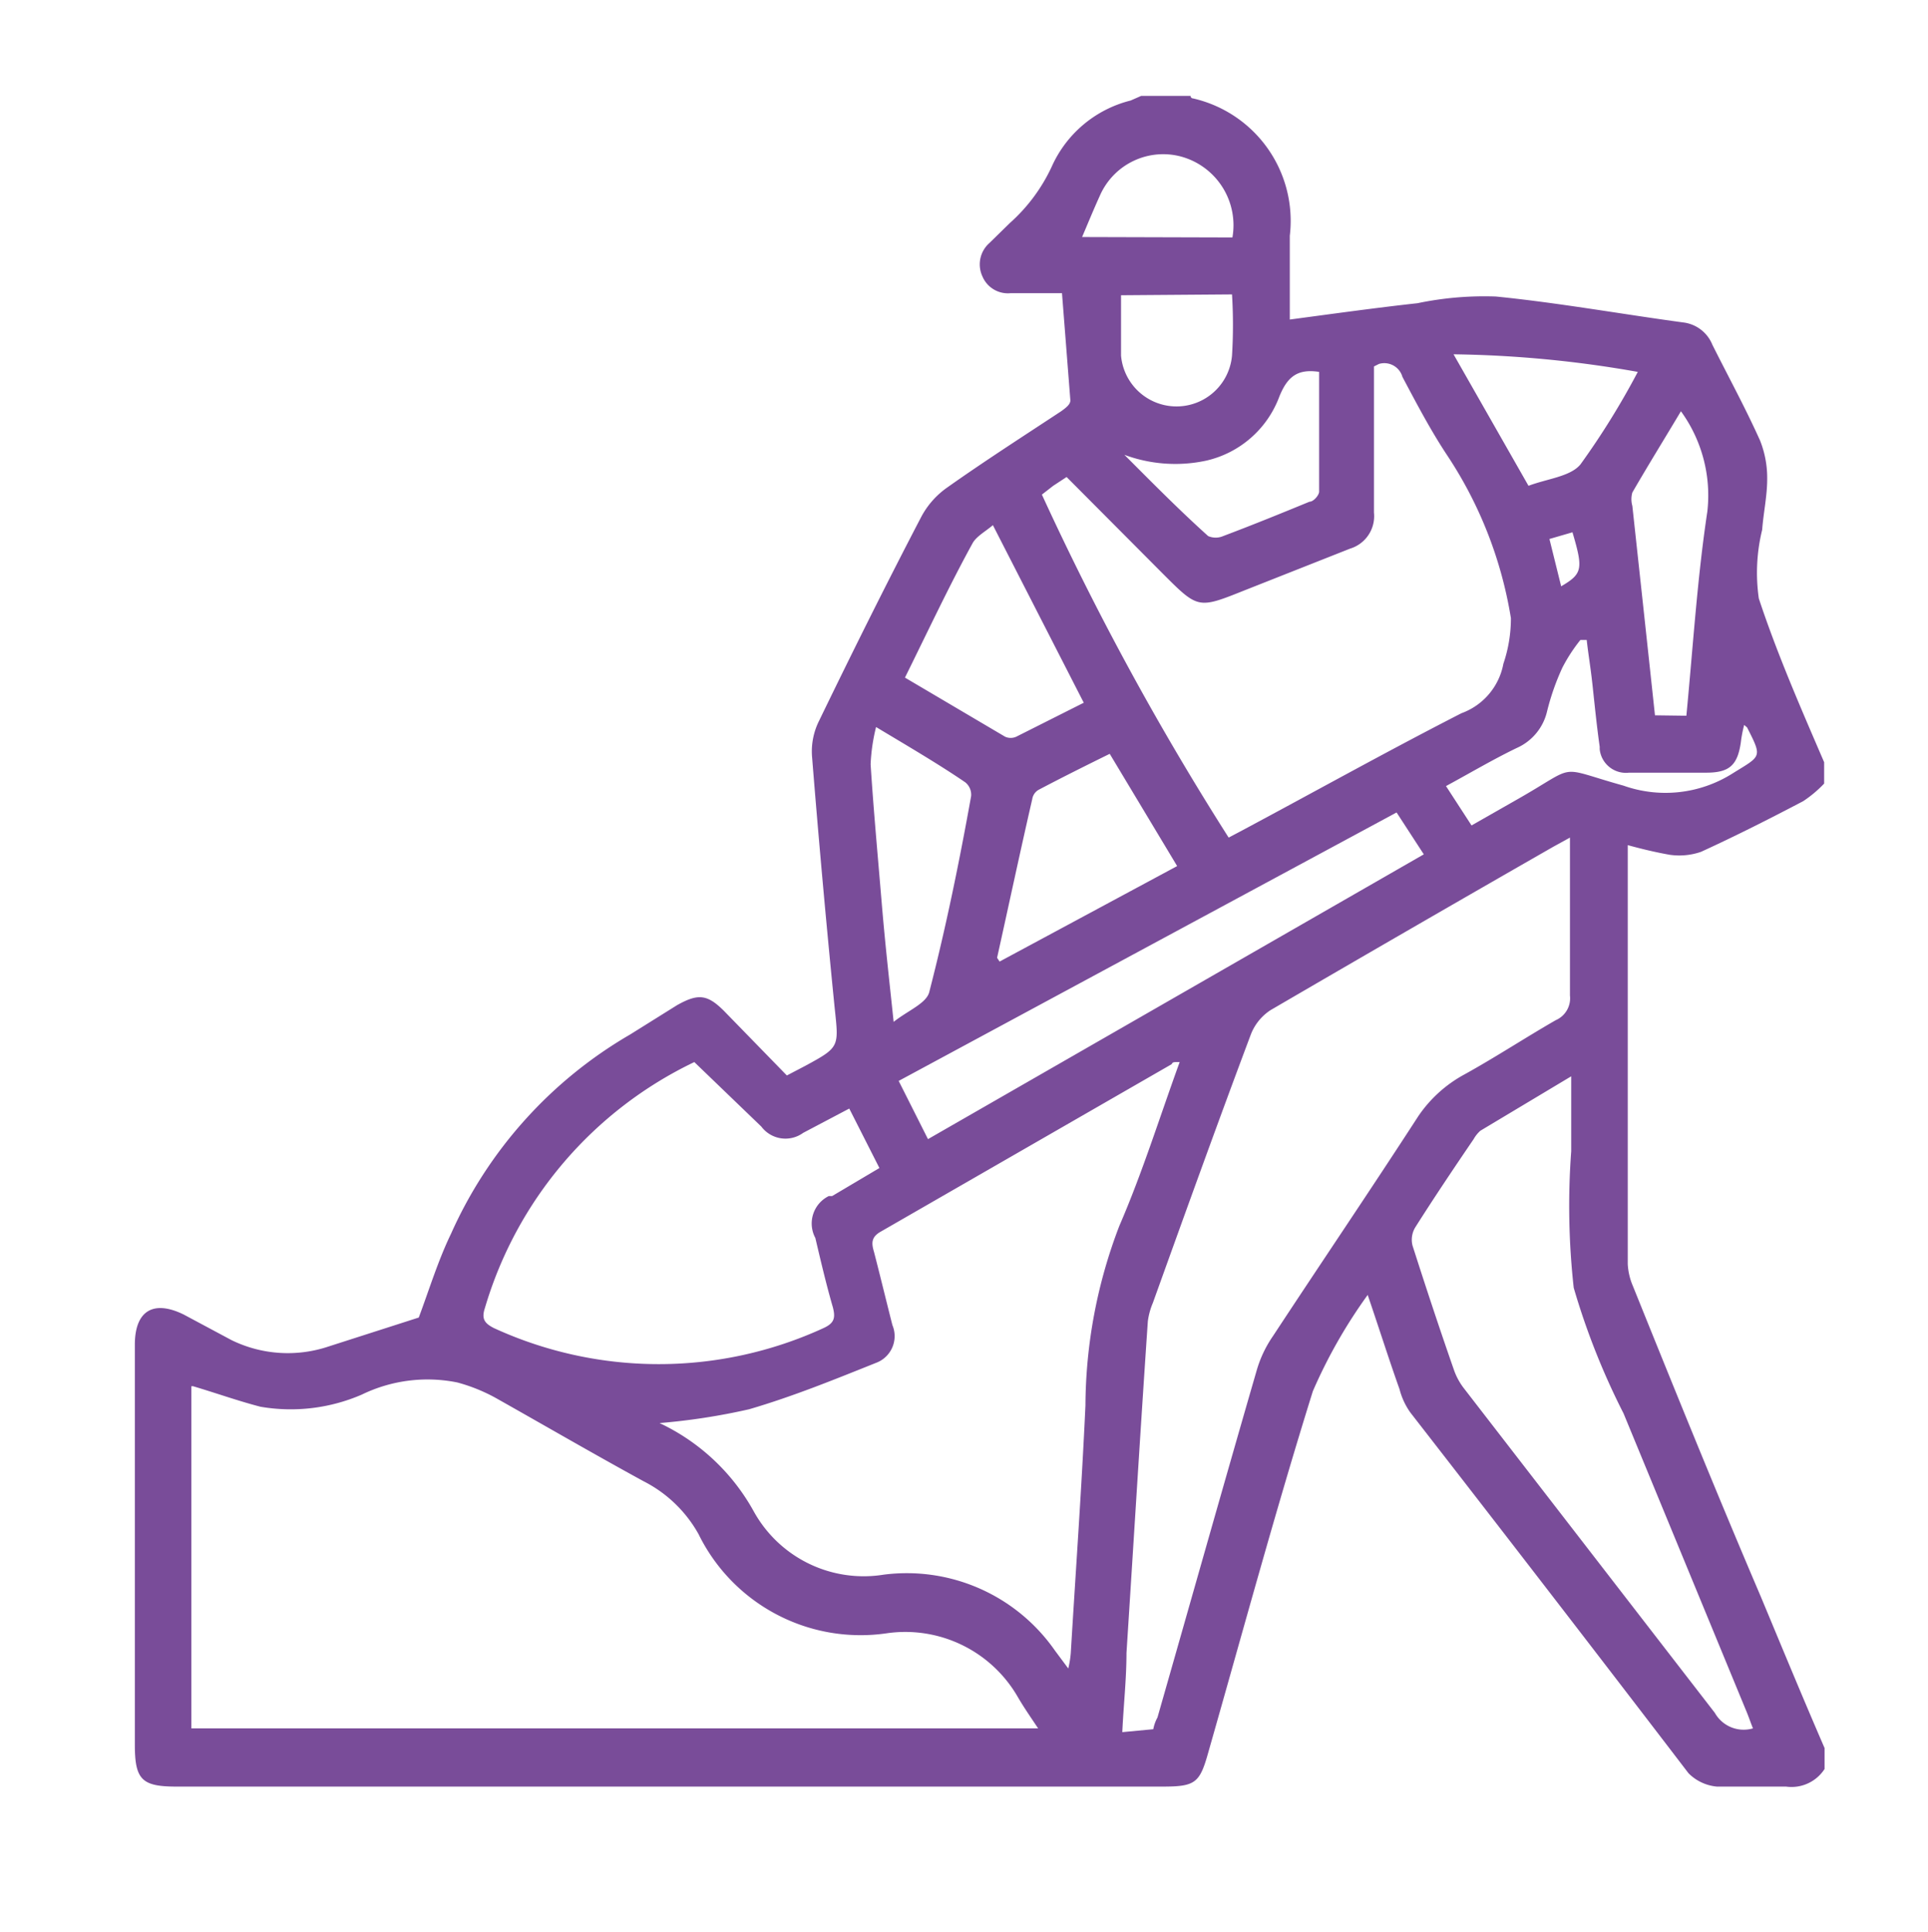 <svg id="Capa_1" data-name="Capa 1" xmlns="http://www.w3.org/2000/svg" viewBox="0 0 46.04 46.13"><defs><style>.cls-1{fill:#794c99;}</style></defs><g id="pKaX6B.tif"><path class="cls-1" d="M43.57,42.24a.94.94,0,0,1-.92.42H41a1.09,1.09,0,0,1-.68-.32Q37,38,33.68,33.73a1.68,1.68,0,0,1-.26-.56c-.25-.7-.47-1.4-.76-2.25a12.18,12.18,0,0,0-1.31,2.3c-.89,2.85-1.67,5.73-2.49,8.6-.21.76-.31.84-1.11.84H4.22c-.83,0-1-.16-1-1V32.11c0-.81.44-1.08,1.17-.72L5.53,32a3.06,3.06,0,0,0,2.32.15L10,31.46c.24-.64.46-1.36.77-2a10.4,10.4,0,0,1,4.28-4.76l1.12-.7c.5-.28.72-.26,1.12.14l1.5,1.54.44-.23c.83-.45.8-.45.7-1.4q-.3-3-.54-6a1.63,1.63,0,0,1,.17-.84c.79-1.63,1.6-3.26,2.44-4.87a2,2,0,0,1,.62-.7c.89-.63,1.81-1.22,2.72-1.82.11-.08.22-.16.22-.26L25.36,7H24.14a.66.66,0,0,1-.68-.4.68.68,0,0,1,.17-.8l.48-.47a4.13,4.13,0,0,0,1-1.34A2.81,2.81,0,0,1,27,2.4l.25-.11h1.18a.06.06,0,0,0,.06.06A3,3,0,0,1,30.8,5.63v2c1.05-.14,2.05-.28,3.05-.39a7.8,7.8,0,0,1,1.87-.16c1.5.15,3,.42,4.48.62a.86.86,0,0,1,.69.53c.38.76.79,1.51,1.14,2.29a2.42,2.42,0,0,1,.17.92c0,.4-.09.81-.12,1.21A4.31,4.31,0,0,0,42,14.29c.44,1.33,1,2.61,1.56,3.91v.51a2.86,2.86,0,0,1-.5.42c-.8.42-1.61.83-2.44,1.21a1.59,1.59,0,0,1-.75.07c-.34-.06-.67-.14-1-.23v10a1.52,1.52,0,0,0,.12.52c1,2.48,2,4.95,3.06,7.43.5,1.2,1,2.41,1.52,3.61Zm-39-9.14v8.17H24.79c-.18-.27-.34-.5-.48-.74A3.1,3.1,0,0,0,21.17,39a4.31,4.31,0,0,1-4.49-2.37,3.12,3.12,0,0,0-1.31-1.26c-1.19-.65-2.36-1.33-3.55-2a4.13,4.13,0,0,0-.9-.36,3.59,3.59,0,0,0-2.28.29,4.27,4.27,0,0,1-2.42.29c-.54-.14-1.07-.33-1.61-.49Zm23.56-7.74c-.1,0-.13,0-.15.05l-6.95,4c-.23.13-.22.28-.16.48.15.58.29,1.16.44,1.75a.68.68,0,0,1-.36.89h0c-1,.4-2,.81-3.06,1.12a15.36,15.36,0,0,1-2.14.33A5,5,0,0,1,18,36.09a3,3,0,0,0,3.1,1.51,4.31,4.31,0,0,1,4.09,1.81l.32.43a2.38,2.38,0,0,0,.06-.37c.12-2,.26-3.94.35-5.91a12.1,12.1,0,0,1,.81-4.29c.55-1.27.95-2.56,1.44-3.91Zm-.59,15.93a.94.94,0,0,1,.1-.28c.79-2.76,1.57-5.53,2.37-8.29a2.81,2.81,0,0,1,.39-.82c1.15-1.75,2.33-3.49,3.47-5.25a3.13,3.13,0,0,1,1.11-1c.74-.41,1.44-.87,2.17-1.29a.57.57,0,0,0,.34-.59V20l-.4.22q-3.37,1.93-6.75,3.9a1.22,1.22,0,0,0-.47.58c-.8,2.13-1.57,4.27-2.34,6.41a1.69,1.69,0,0,0-.12.44c-.18,2.64-.34,5.28-.51,7.92,0,.62-.07,1.25-.1,1.89ZM32.81,8.75v3.49a.81.81,0,0,1-.57.86l-2.53,1c-1.1.44-1.1.44-1.94-.4l-2.3-2.31-.32.21-.27.21A68.23,68.23,0,0,0,29.34,20l.34-.18c1.74-.93,3.46-1.89,5.22-2.79a1.56,1.56,0,0,0,1-1.18,3.37,3.37,0,0,0,.18-1.09,9.88,9.88,0,0,0-1.51-3.87c-.4-.6-.74-1.25-1.08-1.89a.45.45,0,0,0-.56-.31ZM16.58,25.36a9.48,9.48,0,0,0-5,5.87c-.09.27,0,.37.21.48a9.43,9.43,0,0,0,7.88,0c.26-.12.28-.25.22-.49-.16-.55-.29-1.11-.42-1.66a.73.73,0,0,1,.32-1l.08,0L21,27.89l-.72-1.42-1.1.58a.72.72,0,0,1-1-.15ZM41.86,41.27c-.06-.15-.11-.3-.17-.44l-2.92-7.08a17.19,17.19,0,0,1-1.19-3,17.74,17.74,0,0,1-.06-3.26V25.7L35.35,27a.78.78,0,0,0-.16.2c-.47.69-.94,1.39-1.39,2.1a.57.57,0,0,0-.07.44c.32,1,.65,2,1,3a1.56,1.56,0,0,0,.22.4l6,7.76A.79.79,0,0,0,41.86,41.27ZM22.16,27.2,34,20.4l-.65-1L21.46,25.81Zm1.55-14.66c-.19.16-.4.27-.49.44-.55,1-1.07,2.11-1.61,3.2L24,17.59a.32.32,0,0,0,.27,0l1.61-.81Zm4.4,8.14L26.5,18c-.59.29-1.15.57-1.7.86a.31.31,0,0,0-.15.22c-.29,1.26-.56,2.53-.84,3.79l.06.09Zm-7.19-3.32a4.45,4.45,0,0,0-.13.89c.07,1.09.17,2.17.26,3.25s.18,1.85.29,2.9c.34-.27.78-.44.85-.71.4-1.55.72-3.12,1-4.68a.38.38,0,0,0-.14-.33C22.42,18.25,21.72,17.84,20.92,17.36Zm19.35-.27c.16-1.66.26-3.28.5-4.87a3.42,3.42,0,0,0-.63-2.4c-.4.67-.79,1.3-1.16,1.94a.58.58,0,0,0,0,.32c.18,1.66.36,3.32.54,5ZM26.85,10.86c.65.65,1.3,1.31,2,1.94a.45.45,0,0,0,.36,0c.69-.26,1.38-.54,2.06-.82.1,0,.23-.16.23-.24V8.88c-.52-.08-.76.12-.95.59A2.44,2.44,0,0,1,28.8,11,3.5,3.5,0,0,1,26.85,10.86Zm7.86-2.4L36.5,11.6c.45-.17,1-.22,1.24-.51a18.51,18.51,0,0,0,1.37-2.21A27,27,0,0,0,34.71,8.46Zm.43,11.25,1.07-.61c1.52-.86.91-.8,2.56-.34a3,3,0,0,0,2.6-.29c.69-.43.72-.37.35-1.1l-.07-.06a3.1,3.1,0,0,0-.08.42c-.08.55-.28.72-.83.72H38.9a.63.63,0,0,1-.7-.56v-.06c-.07-.49-.12-1-.17-1.46s-.1-.73-.14-1.09h-.15a3.93,3.93,0,0,0-.43.66A5.79,5.79,0,0,0,36.94,17a1.27,1.27,0,0,1-.72.86c-.56.27-1.1.59-1.69.91ZM26.77,7.05V8.49a1.33,1.33,0,0,0,2.65,0,11.85,11.85,0,0,0,0-1.46Zm2.66-1.38a1.7,1.7,0,0,0-1.22-1.93,1.65,1.65,0,0,0-1.94.92c-.15.33-.29.67-.43,1ZM37,12.87,37.28,14c.51-.3.53-.41.27-1.29Z"/></g></svg>